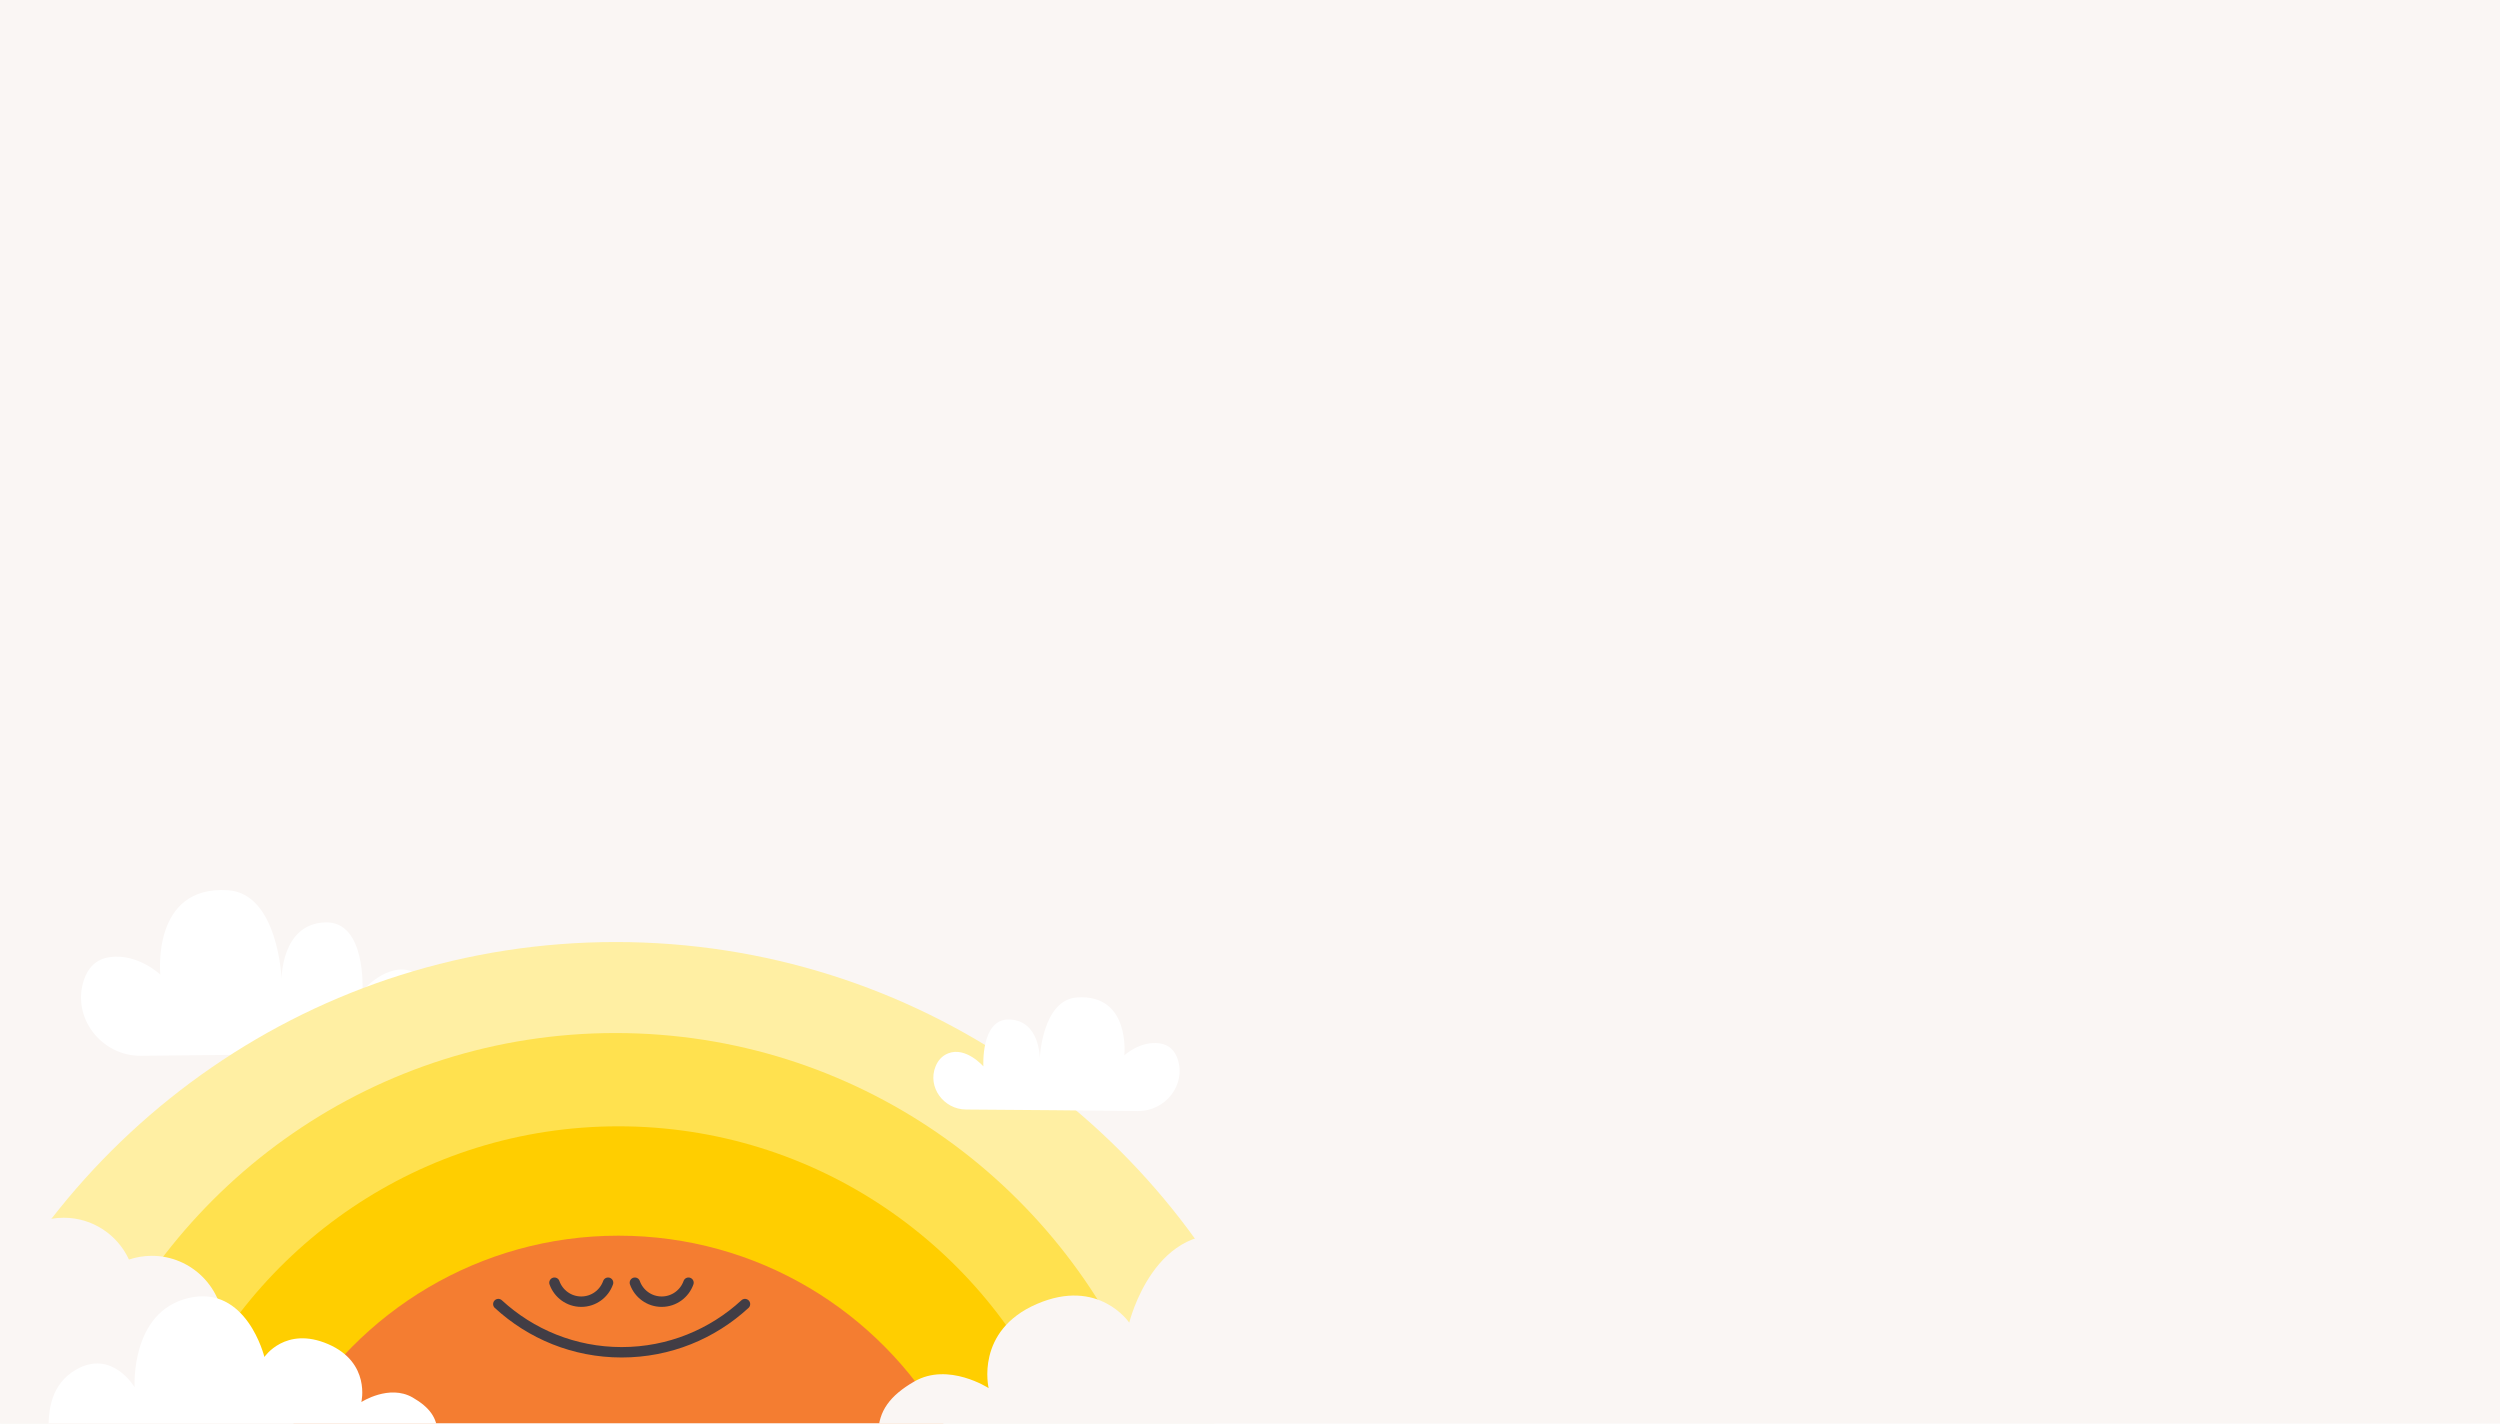 <svg width="1440" height="820" viewBox="0 0 1440 820" fill="none" xmlns="http://www.w3.org/2000/svg">
<path d="M0 0H1440V820H0V0Z" fill="#FAF6F4"/>
<mask id="mask0" mask-type="alpha" maskUnits="userSpaceOnUse" x="0" y="449" width="700" height="371">
<path d="M0 449H700V820H0V449Z" fill="#413D45"/>
</mask>
<g mask="url(#mask0)">
<path d="M223.095 606.868C181.127 607.093 118.229 607.733 81.16 608.134C58.471 608.374 41.047 586.108 48.356 564.402C50.639 557.626 55.126 552.468 63.228 551.314C79.384 549.023 92.354 561.39 92.354 561.39C92.354 561.39 87.026 509.873 131.31 512.772C160.245 514.662 162.211 563.921 162.211 563.921C162.211 563.921 161.91 532.059 187.437 531.29C211.029 530.585 208.794 570.649 208.794 570.649C208.794 570.649 223.206 553.781 237.904 559.724C243.104 561.823 246.339 565.811 248.273 570.617C255.265 587.95 241.598 606.772 223.095 606.868Z" fill="white"/>
<path d="M354.661 542.609C181.98 542.609 34.156 649.184 -26.951 800.273C-30.699 809.543 -23.944 819.693 -13.953 819.693H723.286C733.277 819.693 740.032 809.543 736.284 800.273C675.177 649.184 527.354 542.609 354.661 542.609Z" fill="#FFEFA3"/>
<path d="M354.506 595.031C216.723 595.031 98.774 680.135 50.016 800.785C47.025 808.187 52.416 816.292 60.387 816.292H648.634C656.606 816.292 661.996 808.187 659.005 800.785C610.248 680.135 492.298 595.031 354.506 595.031Z" fill="#FFE14F"/>
<path d="M356.233 648.755C242.602 648.755 145.041 717.777 102.946 816.292H609.512C567.426 717.777 469.865 648.755 356.233 648.755Z" fill="#FFCE00"/>
<path d="M356.234 711.749C276.234 711.749 206.388 755.299 168.938 820.037H543.52C506.079 755.299 436.233 711.749 356.234 711.749Z" fill="#F47D31"/>
<path d="M319.365 738.837C321.62 745.209 327.682 749.768 334.809 749.768C341.935 749.768 347.998 745.209 350.252 738.837" stroke="#413D45" stroke-width="6" stroke-miterlimit="10" stroke-linecap="round" stroke-linejoin="round"/>
<path d="M365.687 738.837C367.941 745.209 374.004 749.768 381.13 749.768C388.257 749.768 394.32 745.209 396.574 738.837" stroke="#413D45" stroke-width="6" stroke-miterlimit="10" stroke-linecap="round" stroke-linejoin="round"/>
<path d="M287.032 751.154C305.73 768.384 330.673 778.914 358.069 778.914C385.466 778.914 410.408 768.393 429.106 751.154" stroke="#413D45" stroke-width="6" stroke-miterlimit="10" stroke-linecap="round" stroke-linejoin="round"/>
<path d="M34.559 825.309L87.405 806.121C110.257 806.121 128.8 787.596 128.8 764.729C128.8 741.879 110.273 723.353 87.405 723.353C82.814 723.353 78.406 724.132 74.28 725.508C67.734 711.29 53.384 701.415 36.713 701.415C27.797 701.415 19.545 704.265 12.8 709.07C1.333 699.824 -13.233 694.256 -29.125 694.256C-66.063 694.256 -95.991 724.199 -95.991 761.117C-95.991 762.326 -95.875 763.519 -95.809 764.729C-108.834 772.5 -117.6 786.701 -117.6 802.973C-117.6 811.059 -115.413 818.632 -111.651 825.16H45.38" fill="#FAF6F4"/>
<path d="M237.682 804.956C224.168 797.171 208.145 807.581 208.145 807.581C208.145 807.581 213.669 784.87 189.039 774.226C164.41 763.582 152.293 781.622 152.293 781.622C152.293 781.622 142.08 739.703 108.492 747.689C74.904 755.675 77.546 799.095 77.546 799.095C77.546 799.095 64.681 776.962 43.848 788.896C29.497 797.126 27.439 812.308 28.11 825.309H252C251.813 816.745 247.499 810.617 237.682 804.956Z" fill="white"/>
<path d="M526.628 795.749C546.224 784.441 569.458 799.561 569.458 799.561C569.458 799.561 561.447 766.576 597.16 751.117C632.873 735.658 650.442 761.859 650.442 761.859C650.442 761.859 665.251 700.977 713.953 712.575C762.656 724.173 758.826 787.236 758.826 787.236C758.826 787.236 777.48 755.091 807.688 772.423C828.497 784.377 831.481 806.426 830.507 825.309H505.867C506.138 812.871 512.394 803.971 526.628 795.749Z" fill="#FAF6F4"/>
<path d="M556.452 639.093C585.715 639.247 629.57 639.687 655.416 639.962C671.236 640.127 683.385 624.846 678.289 609.949C676.697 605.299 673.569 601.759 667.92 600.968C656.655 599.396 647.612 607.883 647.612 607.883C647.612 607.883 651.326 572.528 620.45 574.517C600.274 575.815 598.903 609.62 598.903 609.62C598.903 609.62 599.113 587.754 581.315 587.226C564.865 586.742 566.424 614.237 566.424 614.237C566.424 614.237 556.375 602.661 546.127 606.739C542.501 608.18 540.246 610.917 538.897 614.215C534.022 626.11 543.551 639.027 556.452 639.093Z" fill="white"/>
</g>
</svg>
